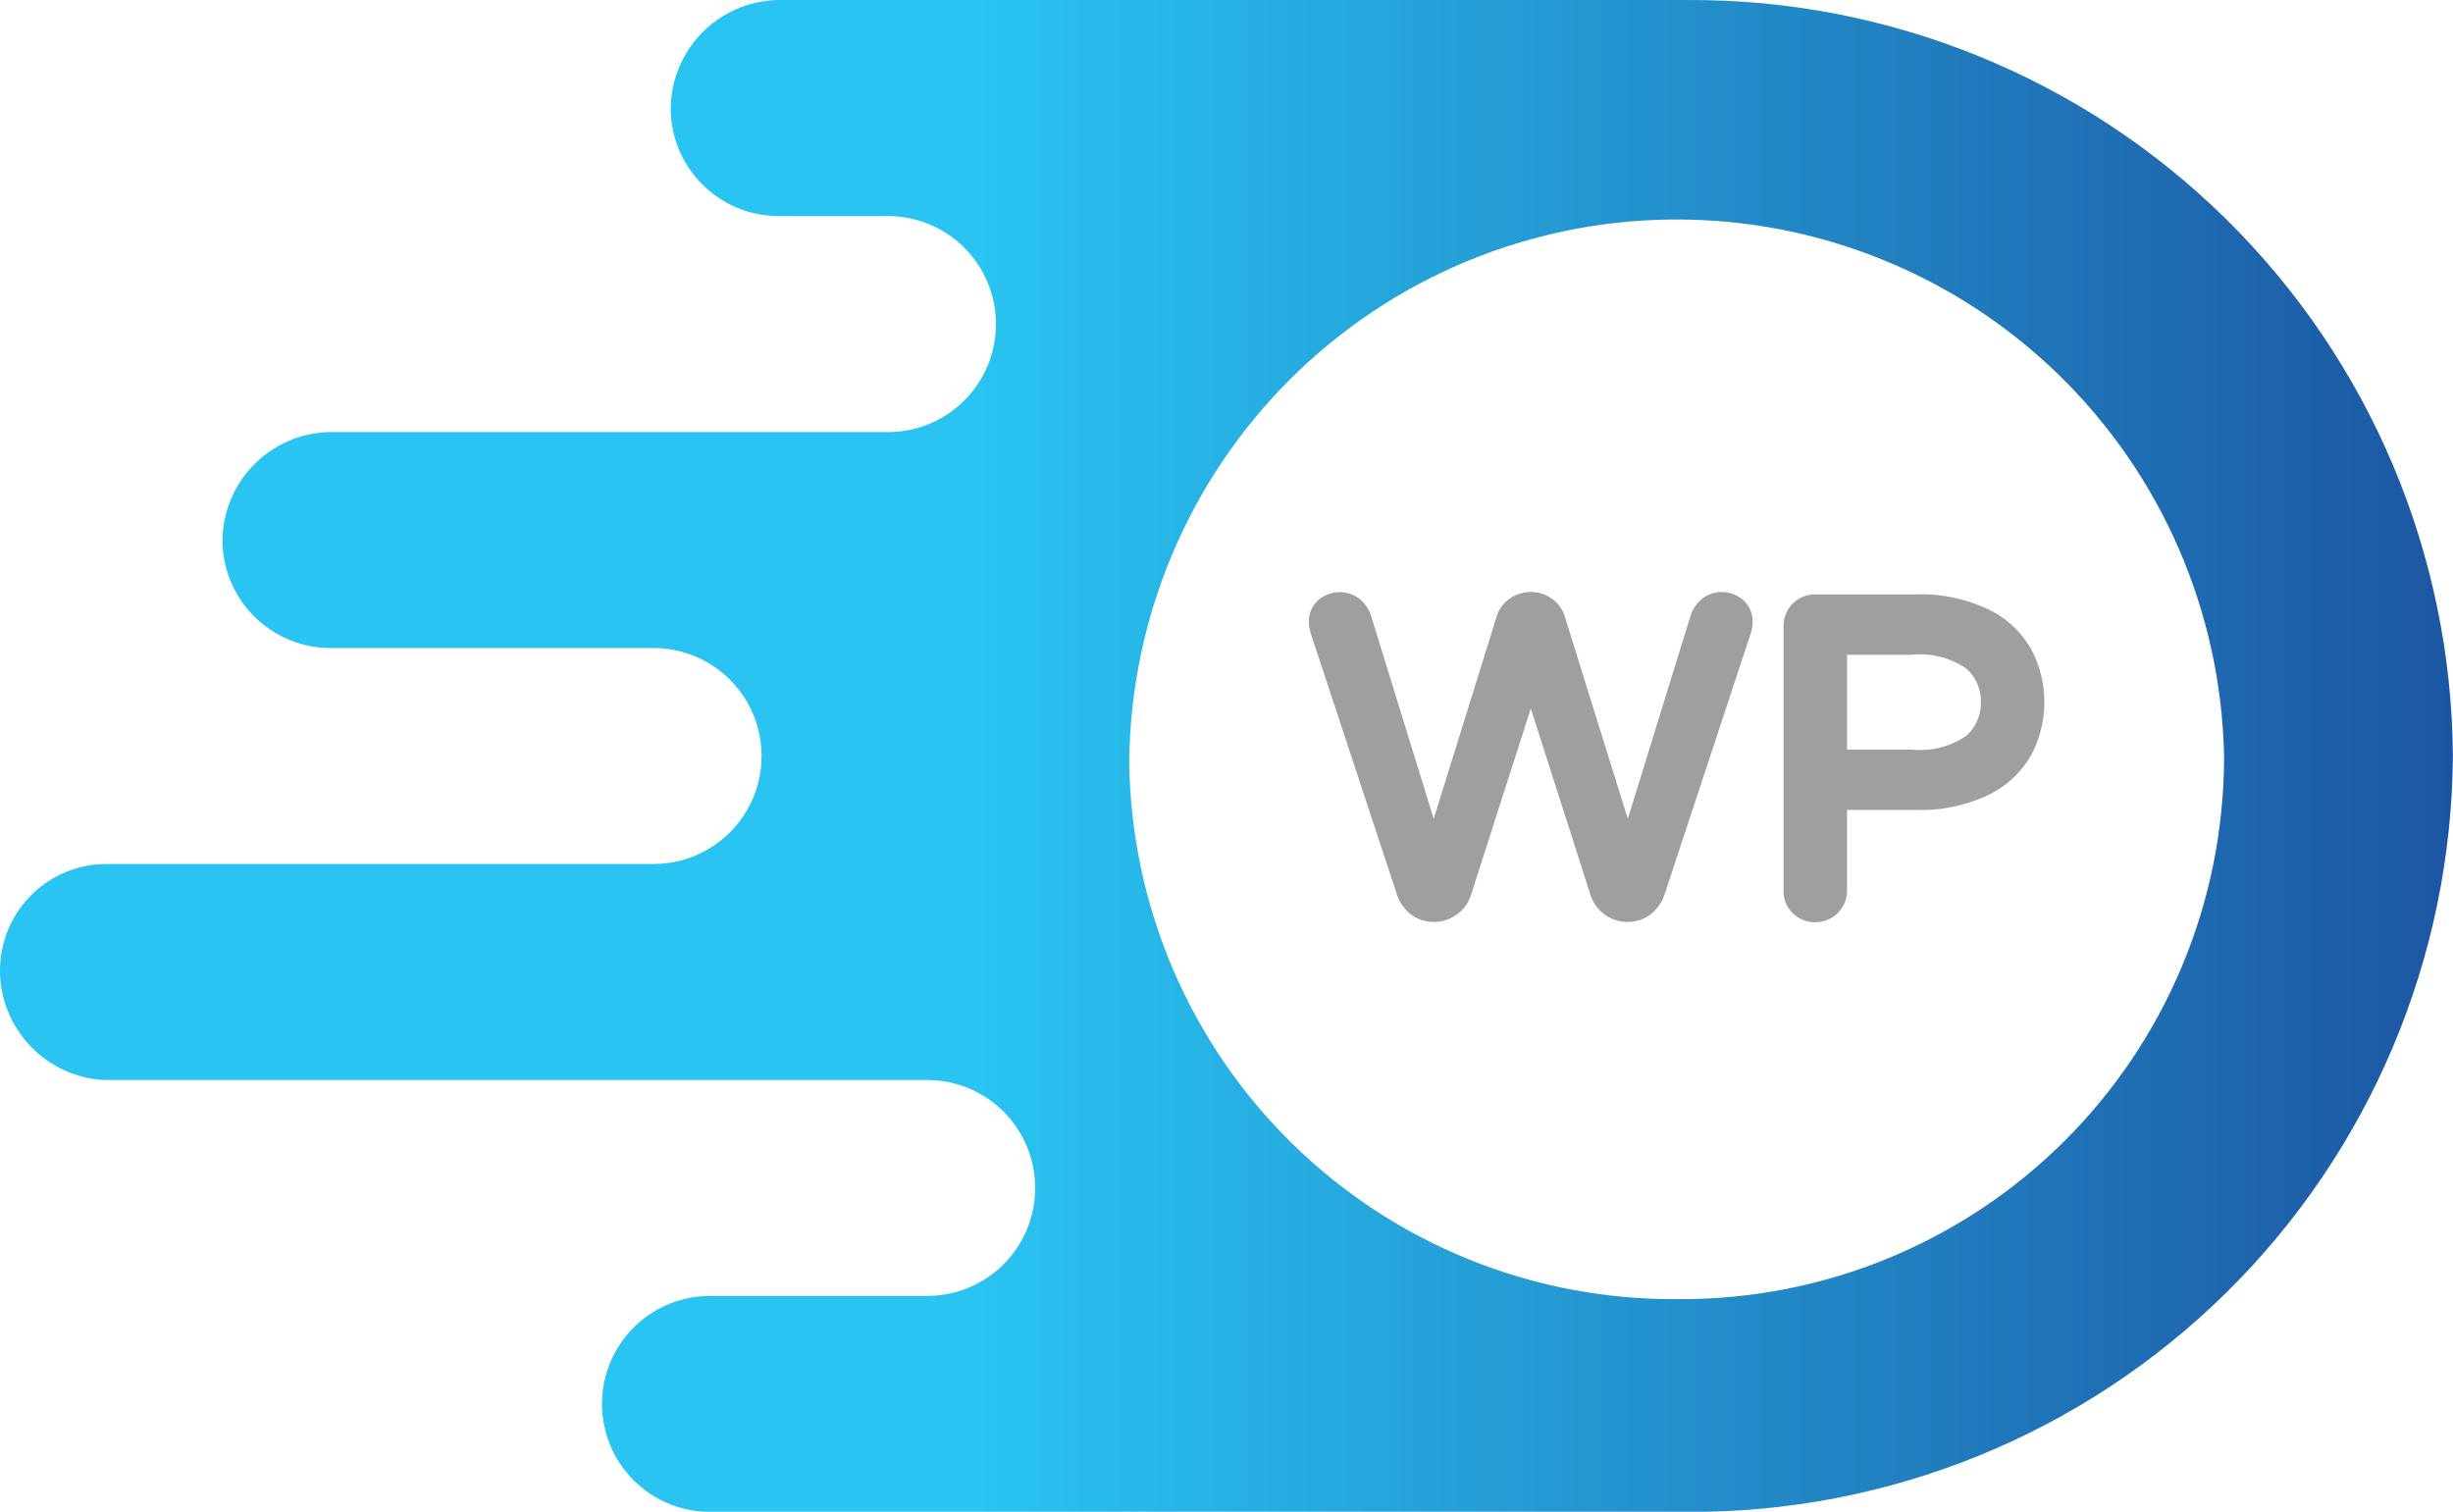 <svg xmlns="http://www.w3.org/2000/svg" width="94.611" height="58.307" xmlns:v="https://vecta.io/nano"><defs><linearGradient id="A" x1=".19" y1=".19" x2=".812" y2=".812"><stop offset="0" stop-color="#29c4f1"/><stop offset=".4" stop-color="#29c4f1"/><stop offset="1" stop-color="#1c54a1"/></linearGradient><clipPath id="B"><path d="M183.865,36.313a21.116,21.116,0,0,1,42.227-.26v.13A20.918,20.918,0,0,1,205.11,57.006h-.135a20.971,20.971,0,0,1-21.11-20.694M170.271,6.9a4.221,4.221,0,0,0-4.091,4.3,4.171,4.171,0,0,0,4.091,4.034h4.223a4.166,4.166,0,1,1,0,8.331h-21.51a4.22,4.22,0,0,0-4.092,4.294,4.173,4.173,0,0,0,4.092,4.035H165.52a4.165,4.165,0,1,1,0,8.33H144.273a4.11,4.11,0,0,0-3.959,4.25v.045a4.248,4.248,0,0,0,3.959,4.035h31.8a4.165,4.165,0,1,1,0,8.33h-8.314a4.165,4.165,0,1,0,0,8.329h37.611a29.358,29.358,0,0,0,29.548-29.165A29.359,29.359,0,0,0,205.374,6.9Z" transform="translate(-140.311 -6.899)" fill="url(#A)"/></clipPath></defs><g clip-path="url(#B)"><path d="M0 0l108.023.749.749 108.024-108.023-.749z" transform="matrix(.707 -.707 .707 .707 -29.649 29.153)" fill="url(#A)"/></g><path d="M65.633 23.112c-.205.168-.356.393-.433.647l-2.416 7.821-2.427-7.788a1.3 1.3 0 0 0-.5-.7 1.42 1.42 0 0 0-1.633 0c-.241.166-.417.41-.5.69l-2.427 7.798-2.417-7.83c-.078-.252-.228-.476-.432-.644-.489-.379-1.18-.35-1.635.07-.227.22-.346.527-.328.842a1.56 1.56 0 0 0 .073.423l3.326 10.075c.104.306.297.574.555.769a1.5 1.5 0 0 0 1.762-.022 1.47 1.47 0 0 0 .541-.766l2.3-7.171 2.293 7.165c.092.308.282.579.541.77a1.49 1.49 0 0 0 1.766.021 1.63 1.63 0 0 0 .559-.782l3.328-10.081a1.57 1.57 0 0 0 .067-.38c.022-.322-.098-.638-.328-.865a1.26 1.26 0 0 0-1.637-.07zm12.725 1.959h0a3.79 3.79 0 0 0-1.647-1.558 6.1 6.1 0 0 0-2.84-.587h-3.864a1.21 1.21 0 0 0-1.217 1.215v10.228c-.004.32.123.628.353.851s.54.353.863.349c.322.004.632-.119.864-.342s.369-.533.368-.858v-3.13h2.632c.98.036 1.954-.165 2.84-.586a3.79 3.79 0 0 0 1.647-1.558 4.36 4.36 0 0 0 0-4.024zM76.4 27.08c.014.495-.191.971-.561 1.3-.622.423-1.373.612-2.121.532H71.24v-3.657h2.478c.748-.079 1.499.109 2.121.531.369.328.574.802.561 1.295z" fill="#a09f9f"/></svg>